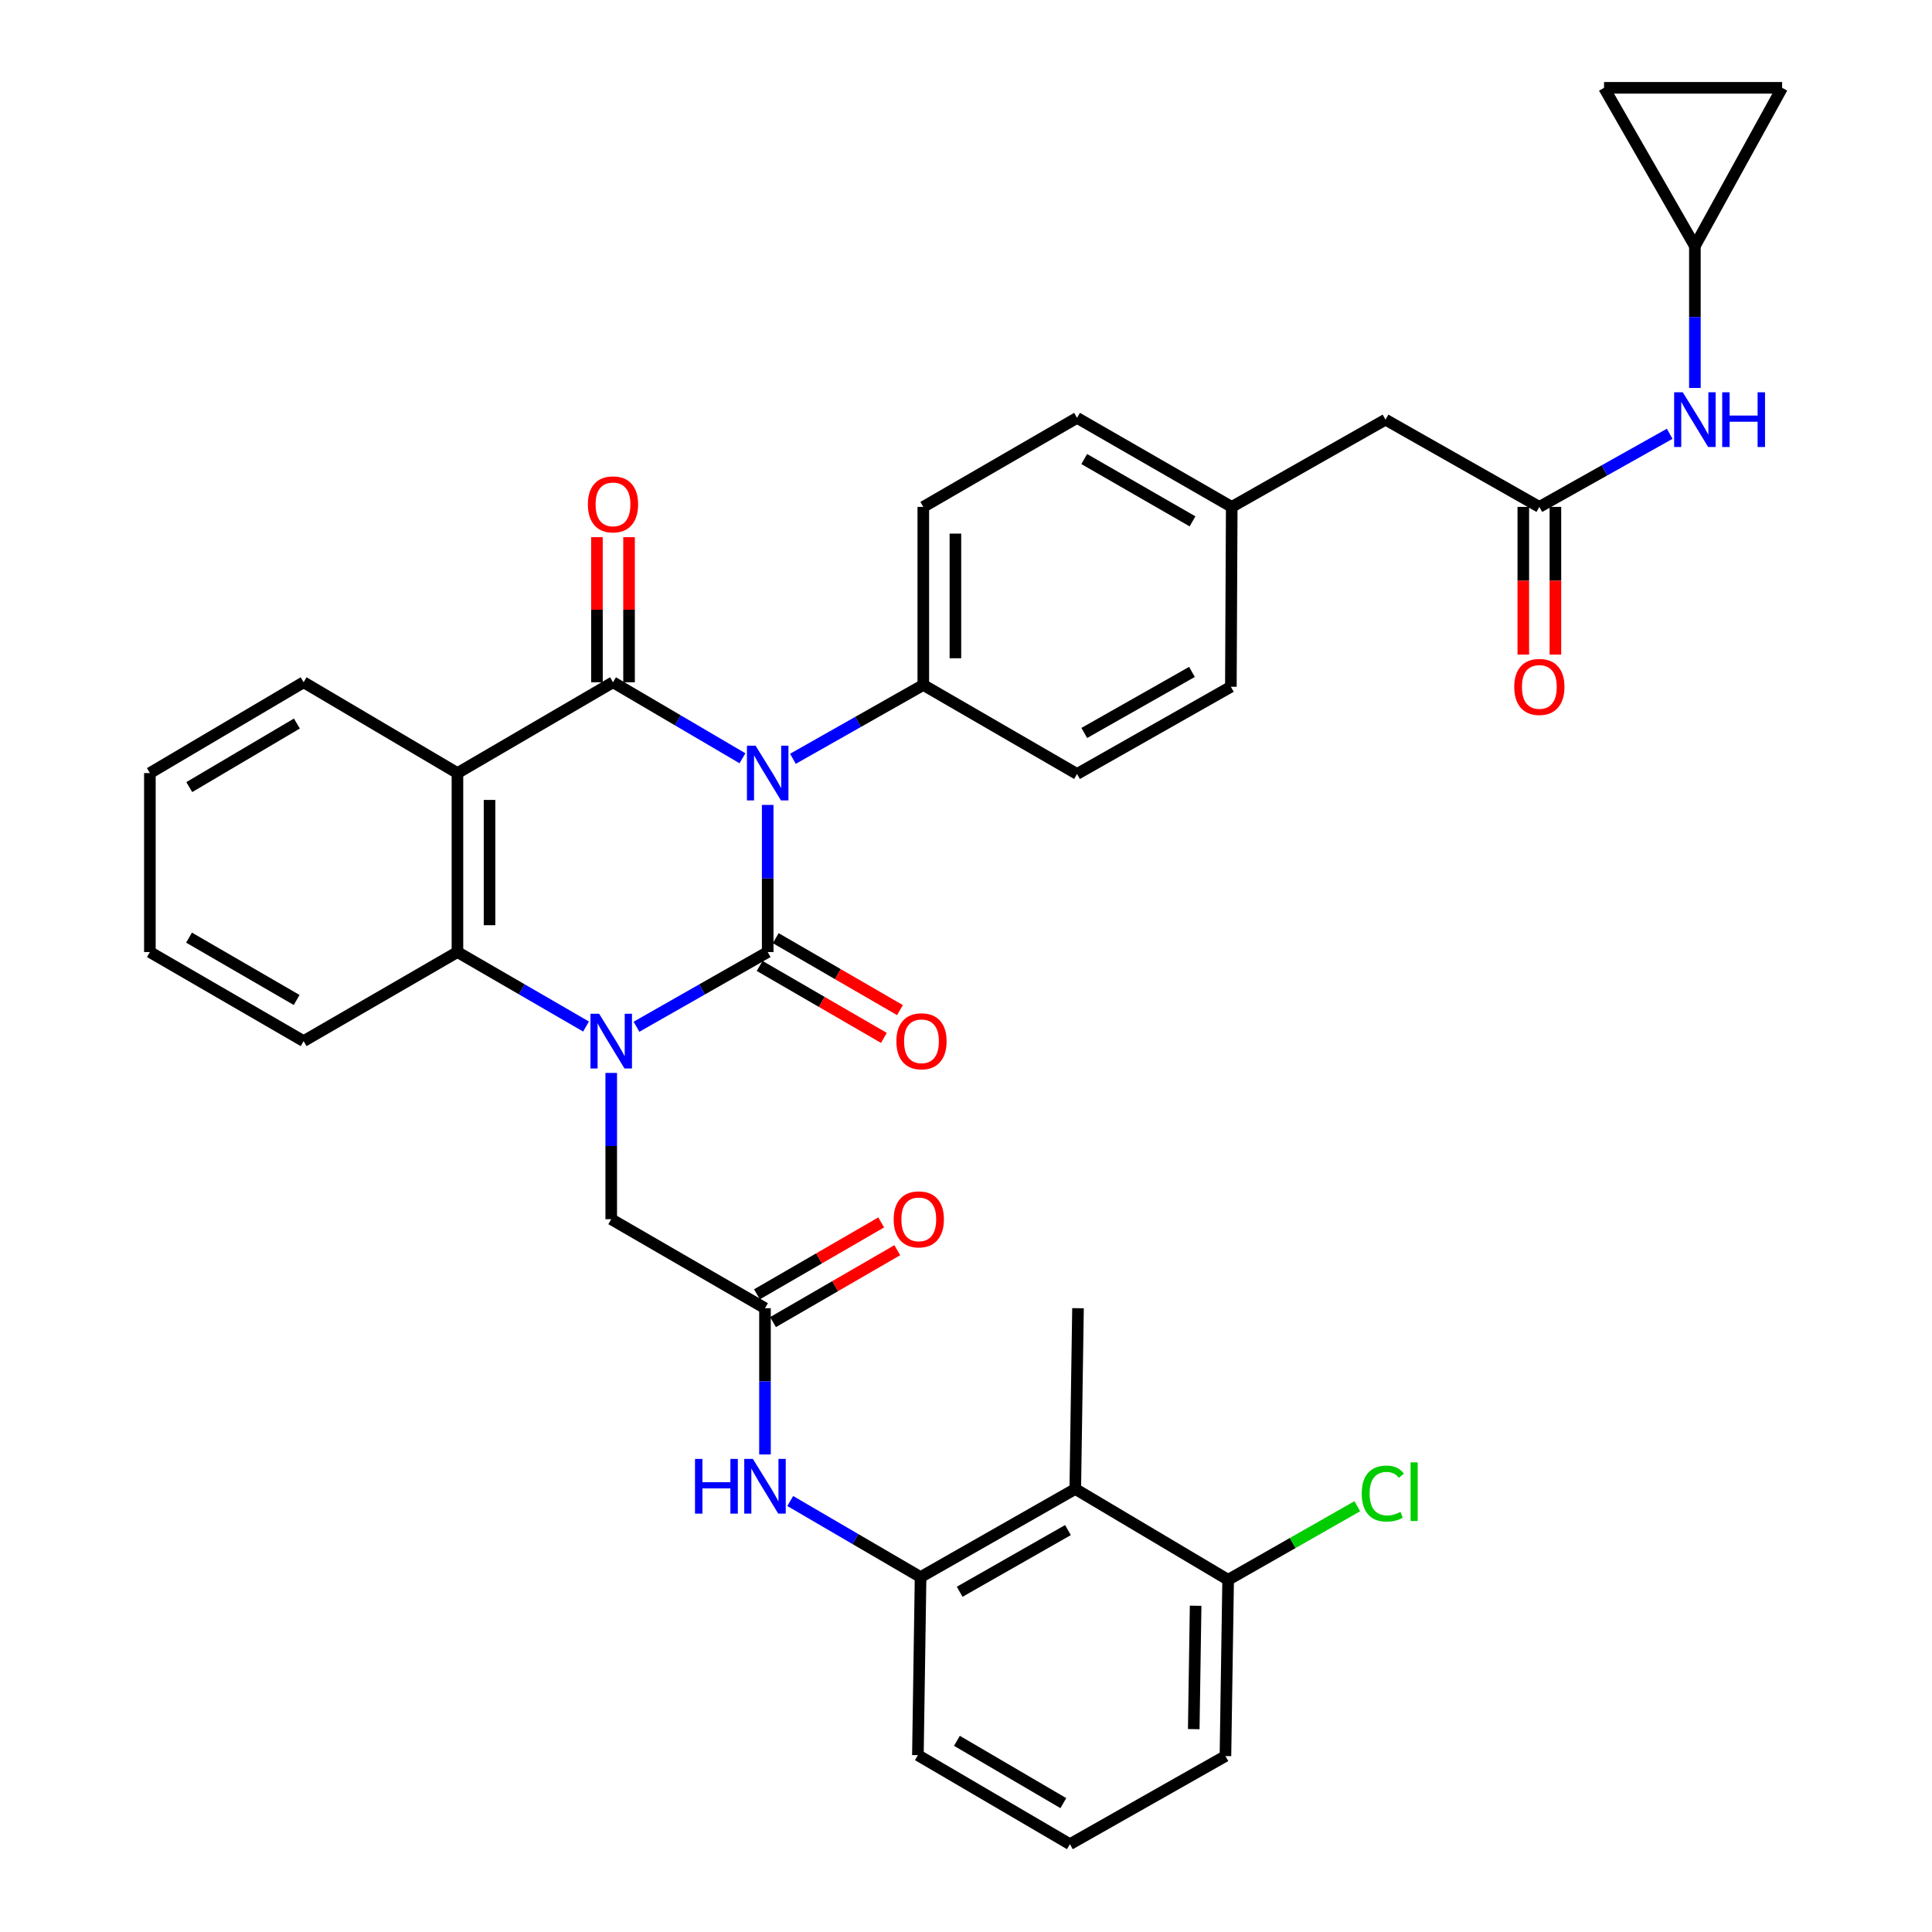 <?xml version='1.0' encoding='iso-8859-1'?>
<svg version='1.1' baseProfile='full'
              xmlns='http://www.w3.org/2000/svg'
                      xmlns:rdkit='http://www.rdkit.org/xml'
                      xmlns:xlink='http://www.w3.org/1999/xlink'
                  xml:space='preserve'
width='1000px' height='1000px' viewBox='0 0 1000 1000'>
<!-- END OF HEADER -->
<rect style='opacity:1.0;fill:#FFFFFF;stroke:none' width='1000' height='1000' x='0' y='0'> </rect>
<path class='bond-0' d='M 397.358,416.622 L 397.358,454.701' style='fill:none;fill-rule:evenodd;stroke:#0000FF;stroke-width:6px;stroke-linecap:butt;stroke-linejoin:miter;stroke-opacity:1' />
<path class='bond-0' d='M 397.358,454.701 L 397.358,492.781' style='fill:none;fill-rule:evenodd;stroke:#000000;stroke-width:6px;stroke-linecap:butt;stroke-linejoin:miter;stroke-opacity:1' />
<path class='bond-2' d='M 384.297,392.478 L 350.792,372.809' style='fill:none;fill-rule:evenodd;stroke:#0000FF;stroke-width:6px;stroke-linecap:butt;stroke-linejoin:miter;stroke-opacity:1' />
<path class='bond-2' d='M 350.792,372.809 L 317.286,353.14' style='fill:none;fill-rule:evenodd;stroke:#000000;stroke-width:6px;stroke-linecap:butt;stroke-linejoin:miter;stroke-opacity:1' />
<path class='bond-8' d='M 410.412,392.753 L 444.156,373.644' style='fill:none;fill-rule:evenodd;stroke:#0000FF;stroke-width:6px;stroke-linecap:butt;stroke-linejoin:miter;stroke-opacity:1' />
<path class='bond-8' d='M 444.156,373.644 L 477.9,354.534' style='fill:none;fill-rule:evenodd;stroke:#000000;stroke-width:6px;stroke-linecap:butt;stroke-linejoin:miter;stroke-opacity:1' />
<path class='bond-1' d='M 397.358,492.781 L 363.4,512.112' style='fill:none;fill-rule:evenodd;stroke:#000000;stroke-width:6px;stroke-linecap:butt;stroke-linejoin:miter;stroke-opacity:1' />
<path class='bond-1' d='M 363.4,512.112 L 329.442,531.442' style='fill:none;fill-rule:evenodd;stroke:#0000FF;stroke-width:6px;stroke-linecap:butt;stroke-linejoin:miter;stroke-opacity:1' />
<path class='bond-12' d='M 393.194,499.971 L 425.345,518.591' style='fill:none;fill-rule:evenodd;stroke:#000000;stroke-width:6px;stroke-linecap:butt;stroke-linejoin:miter;stroke-opacity:1' />
<path class='bond-12' d='M 425.345,518.591 L 457.495,537.211' style='fill:none;fill-rule:evenodd;stroke:#FF0000;stroke-width:6px;stroke-linecap:butt;stroke-linejoin:miter;stroke-opacity:1' />
<path class='bond-12' d='M 401.522,485.592 L 433.672,504.212' style='fill:none;fill-rule:evenodd;stroke:#000000;stroke-width:6px;stroke-linecap:butt;stroke-linejoin:miter;stroke-opacity:1' />
<path class='bond-12' d='M 433.672,504.212 L 465.823,522.832' style='fill:none;fill-rule:evenodd;stroke:#FF0000;stroke-width:6px;stroke-linecap:butt;stroke-linejoin:miter;stroke-opacity:1' />
<path class='bond-9' d='M 316.372,555.346 L 316.372,593.201' style='fill:none;fill-rule:evenodd;stroke:#0000FF;stroke-width:6px;stroke-linecap:butt;stroke-linejoin:miter;stroke-opacity:1' />
<path class='bond-9' d='M 316.372,593.201 L 316.372,631.056' style='fill:none;fill-rule:evenodd;stroke:#000000;stroke-width:6px;stroke-linecap:butt;stroke-linejoin:miter;stroke-opacity:1' />
<path class='bond-37' d='M 303.333,531.33 L 270.052,512.056' style='fill:none;fill-rule:evenodd;stroke:#0000FF;stroke-width:6px;stroke-linecap:butt;stroke-linejoin:miter;stroke-opacity:1' />
<path class='bond-37' d='M 270.052,512.056 L 236.772,492.781' style='fill:none;fill-rule:evenodd;stroke:#000000;stroke-width:6px;stroke-linecap:butt;stroke-linejoin:miter;stroke-opacity:1' />
<path class='bond-3' d='M 317.286,353.14 L 236.772,400.146' style='fill:none;fill-rule:evenodd;stroke:#000000;stroke-width:6px;stroke-linecap:butt;stroke-linejoin:miter;stroke-opacity:1' />
<path class='bond-13' d='M 325.594,353.14 L 325.594,315.59' style='fill:none;fill-rule:evenodd;stroke:#000000;stroke-width:6px;stroke-linecap:butt;stroke-linejoin:miter;stroke-opacity:1' />
<path class='bond-13' d='M 325.594,315.59 L 325.594,278.04' style='fill:none;fill-rule:evenodd;stroke:#FF0000;stroke-width:6px;stroke-linecap:butt;stroke-linejoin:miter;stroke-opacity:1' />
<path class='bond-13' d='M 308.978,353.14 L 308.978,315.59' style='fill:none;fill-rule:evenodd;stroke:#000000;stroke-width:6px;stroke-linecap:butt;stroke-linejoin:miter;stroke-opacity:1' />
<path class='bond-13' d='M 308.978,315.59 L 308.978,278.04' style='fill:none;fill-rule:evenodd;stroke:#FF0000;stroke-width:6px;stroke-linecap:butt;stroke-linejoin:miter;stroke-opacity:1' />
<path class='bond-4' d='M 236.772,400.146 L 236.772,492.781' style='fill:none;fill-rule:evenodd;stroke:#000000;stroke-width:6px;stroke-linecap:butt;stroke-linejoin:miter;stroke-opacity:1' />
<path class='bond-4' d='M 253.388,414.041 L 253.388,478.886' style='fill:none;fill-rule:evenodd;stroke:#000000;stroke-width:6px;stroke-linecap:butt;stroke-linejoin:miter;stroke-opacity:1' />
<path class='bond-24' d='M 236.772,400.146 L 157.152,353.14' style='fill:none;fill-rule:evenodd;stroke:#000000;stroke-width:6px;stroke-linecap:butt;stroke-linejoin:miter;stroke-opacity:1' />
<path class='bond-29' d='M 236.772,492.781 L 157.152,538.882' style='fill:none;fill-rule:evenodd;stroke:#000000;stroke-width:6px;stroke-linecap:butt;stroke-linejoin:miter;stroke-opacity:1' />
<path class='bond-5' d='M 395.955,677.129 L 316.372,631.056' style='fill:none;fill-rule:evenodd;stroke:#000000;stroke-width:6px;stroke-linecap:butt;stroke-linejoin:miter;stroke-opacity:1' />
<path class='bond-10' d='M 395.955,677.129 L 395.955,714.979' style='fill:none;fill-rule:evenodd;stroke:#000000;stroke-width:6px;stroke-linecap:butt;stroke-linejoin:miter;stroke-opacity:1' />
<path class='bond-10' d='M 395.955,714.979 L 395.955,752.829' style='fill:none;fill-rule:evenodd;stroke:#0000FF;stroke-width:6px;stroke-linecap:butt;stroke-linejoin:miter;stroke-opacity:1' />
<path class='bond-19' d='M 400.116,684.319 L 432.272,665.71' style='fill:none;fill-rule:evenodd;stroke:#000000;stroke-width:6px;stroke-linecap:butt;stroke-linejoin:miter;stroke-opacity:1' />
<path class='bond-19' d='M 432.272,665.71 L 464.427,647.101' style='fill:none;fill-rule:evenodd;stroke:#FF0000;stroke-width:6px;stroke-linecap:butt;stroke-linejoin:miter;stroke-opacity:1' />
<path class='bond-19' d='M 391.793,669.938 L 423.949,651.329' style='fill:none;fill-rule:evenodd;stroke:#000000;stroke-width:6px;stroke-linecap:butt;stroke-linejoin:miter;stroke-opacity:1' />
<path class='bond-19' d='M 423.949,651.329 L 456.104,632.719' style='fill:none;fill-rule:evenodd;stroke:#FF0000;stroke-width:6px;stroke-linecap:butt;stroke-linejoin:miter;stroke-opacity:1' />
<path class='bond-6' d='M 556.56,770.687 L 476.488,816.299' style='fill:none;fill-rule:evenodd;stroke:#000000;stroke-width:6px;stroke-linecap:butt;stroke-linejoin:miter;stroke-opacity:1' />
<path class='bond-6' d='M 552.773,791.967 L 496.723,823.895' style='fill:none;fill-rule:evenodd;stroke:#000000;stroke-width:6px;stroke-linecap:butt;stroke-linejoin:miter;stroke-opacity:1' />
<path class='bond-18' d='M 556.56,770.687 L 635.681,817.702' style='fill:none;fill-rule:evenodd;stroke:#000000;stroke-width:6px;stroke-linecap:butt;stroke-linejoin:miter;stroke-opacity:1' />
<path class='bond-31' d='M 556.56,770.687 L 557.972,677.129' style='fill:none;fill-rule:evenodd;stroke:#000000;stroke-width:6px;stroke-linecap:butt;stroke-linejoin:miter;stroke-opacity:1' />
<path class='bond-7' d='M 476.488,816.299 L 442.757,796.611' style='fill:none;fill-rule:evenodd;stroke:#000000;stroke-width:6px;stroke-linecap:butt;stroke-linejoin:miter;stroke-opacity:1' />
<path class='bond-7' d='M 442.757,796.611 L 409.026,776.923' style='fill:none;fill-rule:evenodd;stroke:#0000FF;stroke-width:6px;stroke-linecap:butt;stroke-linejoin:miter;stroke-opacity:1' />
<path class='bond-30' d='M 476.488,816.299 L 475.103,908.472' style='fill:none;fill-rule:evenodd;stroke:#000000;stroke-width:6px;stroke-linecap:butt;stroke-linejoin:miter;stroke-opacity:1' />
<path class='bond-21' d='M 477.9,354.534 L 477.9,262.37' style='fill:none;fill-rule:evenodd;stroke:#000000;stroke-width:6px;stroke-linecap:butt;stroke-linejoin:miter;stroke-opacity:1' />
<path class='bond-21' d='M 494.517,340.71 L 494.517,276.195' style='fill:none;fill-rule:evenodd;stroke:#000000;stroke-width:6px;stroke-linecap:butt;stroke-linejoin:miter;stroke-opacity:1' />
<path class='bond-22' d='M 477.9,354.534 L 557.474,400.607' style='fill:none;fill-rule:evenodd;stroke:#000000;stroke-width:6px;stroke-linecap:butt;stroke-linejoin:miter;stroke-opacity:1' />
<path class='bond-11' d='M 796.765,262.37 L 717.146,217.211' style='fill:none;fill-rule:evenodd;stroke:#000000;stroke-width:6px;stroke-linecap:butt;stroke-linejoin:miter;stroke-opacity:1' />
<path class='bond-15' d='M 796.765,262.37 L 830.494,243.45' style='fill:none;fill-rule:evenodd;stroke:#000000;stroke-width:6px;stroke-linecap:butt;stroke-linejoin:miter;stroke-opacity:1' />
<path class='bond-15' d='M 830.494,243.45 L 864.223,224.53' style='fill:none;fill-rule:evenodd;stroke:#0000FF;stroke-width:6px;stroke-linecap:butt;stroke-linejoin:miter;stroke-opacity:1' />
<path class='bond-20' d='M 788.457,262.37 L 788.457,300.595' style='fill:none;fill-rule:evenodd;stroke:#000000;stroke-width:6px;stroke-linecap:butt;stroke-linejoin:miter;stroke-opacity:1' />
<path class='bond-20' d='M 788.457,300.595 L 788.457,338.819' style='fill:none;fill-rule:evenodd;stroke:#FF0000;stroke-width:6px;stroke-linecap:butt;stroke-linejoin:miter;stroke-opacity:1' />
<path class='bond-20' d='M 805.073,262.37 L 805.073,300.595' style='fill:none;fill-rule:evenodd;stroke:#000000;stroke-width:6px;stroke-linecap:butt;stroke-linejoin:miter;stroke-opacity:1' />
<path class='bond-20' d='M 805.073,300.595 L 805.073,338.819' style='fill:none;fill-rule:evenodd;stroke:#FF0000;stroke-width:6px;stroke-linecap:butt;stroke-linejoin:miter;stroke-opacity:1' />
<path class='bond-14' d='M 877.271,127.372 L 877.271,164.089' style='fill:none;fill-rule:evenodd;stroke:#000000;stroke-width:6px;stroke-linecap:butt;stroke-linejoin:miter;stroke-opacity:1' />
<path class='bond-14' d='M 877.271,164.089 L 877.271,200.805' style='fill:none;fill-rule:evenodd;stroke:#0000FF;stroke-width:6px;stroke-linecap:butt;stroke-linejoin:miter;stroke-opacity:1' />
<path class='bond-16' d='M 877.271,127.372 L 922.421,45.455' style='fill:none;fill-rule:evenodd;stroke:#000000;stroke-width:6px;stroke-linecap:butt;stroke-linejoin:miter;stroke-opacity:1' />
<path class='bond-17' d='M 877.271,127.372 L 830.256,45.455' style='fill:none;fill-rule:evenodd;stroke:#000000;stroke-width:6px;stroke-linecap:butt;stroke-linejoin:miter;stroke-opacity:1' />
<path class='bond-39' d='M 922.421,45.455 L 830.256,45.455' style='fill:none;fill-rule:evenodd;stroke:#000000;stroke-width:6px;stroke-linecap:butt;stroke-linejoin:miter;stroke-opacity:1' />
<path class='bond-26' d='M 635.681,817.702 L 669.104,798.662' style='fill:none;fill-rule:evenodd;stroke:#000000;stroke-width:6px;stroke-linecap:butt;stroke-linejoin:miter;stroke-opacity:1' />
<path class='bond-26' d='M 669.104,798.662 L 702.528,779.623' style='fill:none;fill-rule:evenodd;stroke:#00CC00;stroke-width:6px;stroke-linecap:butt;stroke-linejoin:miter;stroke-opacity:1' />
<path class='bond-40' d='M 635.681,817.702 L 634.287,908.934' style='fill:none;fill-rule:evenodd;stroke:#000000;stroke-width:6px;stroke-linecap:butt;stroke-linejoin:miter;stroke-opacity:1' />
<path class='bond-40' d='M 618.857,831.133 L 617.881,894.995' style='fill:none;fill-rule:evenodd;stroke:#000000;stroke-width:6px;stroke-linecap:butt;stroke-linejoin:miter;stroke-opacity:1' />
<path class='bond-28' d='M 477.9,262.37 L 557.474,216.288' style='fill:none;fill-rule:evenodd;stroke:#000000;stroke-width:6px;stroke-linecap:butt;stroke-linejoin:miter;stroke-opacity:1' />
<path class='bond-27' d='M 557.474,400.607 L 637.093,355.467' style='fill:none;fill-rule:evenodd;stroke:#000000;stroke-width:6px;stroke-linecap:butt;stroke-linejoin:miter;stroke-opacity:1' />
<path class='bond-27' d='M 561.221,379.382 L 616.955,347.783' style='fill:none;fill-rule:evenodd;stroke:#000000;stroke-width:6px;stroke-linecap:butt;stroke-linejoin:miter;stroke-opacity:1' />
<path class='bond-23' d='M 717.146,217.211 L 637.545,262.37' style='fill:none;fill-rule:evenodd;stroke:#000000;stroke-width:6px;stroke-linecap:butt;stroke-linejoin:miter;stroke-opacity:1' />
<path class='bond-34' d='M 157.152,353.14 L 77.579,400.146' style='fill:none;fill-rule:evenodd;stroke:#000000;stroke-width:6px;stroke-linecap:butt;stroke-linejoin:miter;stroke-opacity:1' />
<path class='bond-34' d='M 153.668,374.498 L 97.966,407.402' style='fill:none;fill-rule:evenodd;stroke:#000000;stroke-width:6px;stroke-linecap:butt;stroke-linejoin:miter;stroke-opacity:1' />
<path class='bond-25' d='M 637.545,262.37 L 637.093,355.467' style='fill:none;fill-rule:evenodd;stroke:#000000;stroke-width:6px;stroke-linecap:butt;stroke-linejoin:miter;stroke-opacity:1' />
<path class='bond-36' d='M 637.545,262.37 L 557.474,216.288' style='fill:none;fill-rule:evenodd;stroke:#000000;stroke-width:6px;stroke-linecap:butt;stroke-linejoin:miter;stroke-opacity:1' />
<path class='bond-36' d='M 617.246,269.859 L 561.196,237.601' style='fill:none;fill-rule:evenodd;stroke:#000000;stroke-width:6px;stroke-linecap:butt;stroke-linejoin:miter;stroke-opacity:1' />
<path class='bond-38' d='M 157.152,538.882 L 77.579,492.781' style='fill:none;fill-rule:evenodd;stroke:#000000;stroke-width:6px;stroke-linecap:butt;stroke-linejoin:miter;stroke-opacity:1' />
<path class='bond-38' d='M 153.546,517.589 L 97.845,485.319' style='fill:none;fill-rule:evenodd;stroke:#000000;stroke-width:6px;stroke-linecap:butt;stroke-linejoin:miter;stroke-opacity:1' />
<path class='bond-32' d='M 475.103,908.472 L 553.781,954.545' style='fill:none;fill-rule:evenodd;stroke:#000000;stroke-width:6px;stroke-linecap:butt;stroke-linejoin:miter;stroke-opacity:1' />
<path class='bond-32' d='M 495.302,901.045 L 550.376,933.296' style='fill:none;fill-rule:evenodd;stroke:#000000;stroke-width:6px;stroke-linecap:butt;stroke-linejoin:miter;stroke-opacity:1' />
<path class='bond-33' d='M 553.781,954.545 L 634.287,908.934' style='fill:none;fill-rule:evenodd;stroke:#000000;stroke-width:6px;stroke-linecap:butt;stroke-linejoin:miter;stroke-opacity:1' />
<path class='bond-35' d='M 77.579,400.146 L 77.579,492.781' style='fill:none;fill-rule:evenodd;stroke:#000000;stroke-width:6px;stroke-linecap:butt;stroke-linejoin:miter;stroke-opacity:1' />
<path  class='atom-0' d='M 391.098 385.986
L 400.378 400.986
Q 401.298 402.466, 402.778 405.146
Q 404.258 407.826, 404.338 407.986
L 404.338 385.986
L 408.098 385.986
L 408.098 414.306
L 404.218 414.306
L 394.258 397.906
Q 393.098 395.986, 391.858 393.786
Q 390.658 391.586, 390.298 390.906
L 390.298 414.306
L 386.618 414.306
L 386.618 385.986
L 391.098 385.986
' fill='#0000FF'/>
<path  class='atom-2' d='M 310.112 524.722
L 319.392 539.722
Q 320.312 541.202, 321.792 543.882
Q 323.272 546.562, 323.352 546.722
L 323.352 524.722
L 327.112 524.722
L 327.112 553.042
L 323.232 553.042
L 313.272 536.642
Q 312.112 534.722, 310.872 532.522
Q 309.672 530.322, 309.312 529.642
L 309.312 553.042
L 305.632 553.042
L 305.632 524.722
L 310.112 524.722
' fill='#0000FF'/>
<path  class='atom-11' d='M 359.735 755.133
L 363.575 755.133
L 363.575 767.173
L 378.055 767.173
L 378.055 755.133
L 381.895 755.133
L 381.895 783.453
L 378.055 783.453
L 378.055 770.373
L 363.575 770.373
L 363.575 783.453
L 359.735 783.453
L 359.735 755.133
' fill='#0000FF'/>
<path  class='atom-11' d='M 389.695 755.133
L 398.975 770.133
Q 399.895 771.613, 401.375 774.293
Q 402.855 776.973, 402.935 777.133
L 402.935 755.133
L 406.695 755.133
L 406.695 783.453
L 402.815 783.453
L 392.855 767.053
Q 391.695 765.133, 390.455 762.933
Q 389.255 760.733, 388.895 760.053
L 388.895 783.453
L 385.215 783.453
L 385.215 755.133
L 389.695 755.133
' fill='#0000FF'/>
<path  class='atom-13' d='M 463.959 538.962
Q 463.959 532.162, 467.319 528.362
Q 470.679 524.562, 476.959 524.562
Q 483.239 524.562, 486.599 528.362
Q 489.959 532.162, 489.959 538.962
Q 489.959 545.842, 486.559 549.762
Q 483.159 553.642, 476.959 553.642
Q 470.719 553.642, 467.319 549.762
Q 463.959 545.882, 463.959 538.962
M 476.959 550.442
Q 481.279 550.442, 483.599 547.562
Q 485.959 544.642, 485.959 538.962
Q 485.959 533.402, 483.599 530.602
Q 481.279 527.762, 476.959 527.762
Q 472.639 527.762, 470.279 530.562
Q 467.959 533.362, 467.959 538.962
Q 467.959 544.682, 470.279 547.562
Q 472.639 550.442, 476.959 550.442
' fill='#FF0000'/>
<path  class='atom-14' d='M 304.286 261.056
Q 304.286 254.256, 307.646 250.456
Q 311.006 246.656, 317.286 246.656
Q 323.566 246.656, 326.926 250.456
Q 330.286 254.256, 330.286 261.056
Q 330.286 267.936, 326.886 271.856
Q 323.486 275.736, 317.286 275.736
Q 311.046 275.736, 307.646 271.856
Q 304.286 267.976, 304.286 261.056
M 317.286 272.536
Q 321.606 272.536, 323.926 269.656
Q 326.286 266.736, 326.286 261.056
Q 326.286 255.496, 323.926 252.696
Q 321.606 249.856, 317.286 249.856
Q 312.966 249.856, 310.606 252.656
Q 308.286 255.456, 308.286 261.056
Q 308.286 266.776, 310.606 269.656
Q 312.966 272.536, 317.286 272.536
' fill='#FF0000'/>
<path  class='atom-16' d='M 871.011 203.051
L 880.291 218.051
Q 881.211 219.531, 882.691 222.211
Q 884.171 224.891, 884.251 225.051
L 884.251 203.051
L 888.011 203.051
L 888.011 231.371
L 884.131 231.371
L 874.171 214.971
Q 873.011 213.051, 871.771 210.851
Q 870.571 208.651, 870.211 207.971
L 870.211 231.371
L 866.531 231.371
L 866.531 203.051
L 871.011 203.051
' fill='#0000FF'/>
<path  class='atom-16' d='M 891.411 203.051
L 895.251 203.051
L 895.251 215.091
L 909.731 215.091
L 909.731 203.051
L 913.571 203.051
L 913.571 231.371
L 909.731 231.371
L 909.731 218.291
L 895.251 218.291
L 895.251 231.371
L 891.411 231.371
L 891.411 203.051
' fill='#0000FF'/>
<path  class='atom-20' d='M 462.565 631.136
Q 462.565 624.336, 465.925 620.536
Q 469.285 616.736, 475.565 616.736
Q 481.845 616.736, 485.205 620.536
Q 488.565 624.336, 488.565 631.136
Q 488.565 638.016, 485.165 641.936
Q 481.765 645.816, 475.565 645.816
Q 469.325 645.816, 465.925 641.936
Q 462.565 638.056, 462.565 631.136
M 475.565 642.616
Q 479.885 642.616, 482.205 639.736
Q 484.565 636.816, 484.565 631.136
Q 484.565 625.576, 482.205 622.776
Q 479.885 619.936, 475.565 619.936
Q 471.245 619.936, 468.885 622.736
Q 466.565 625.536, 466.565 631.136
Q 466.565 636.856, 468.885 639.736
Q 471.245 642.616, 475.565 642.616
' fill='#FF0000'/>
<path  class='atom-21' d='M 783.765 355.547
Q 783.765 348.747, 787.125 344.947
Q 790.485 341.147, 796.765 341.147
Q 803.045 341.147, 806.405 344.947
Q 809.765 348.747, 809.765 355.547
Q 809.765 362.427, 806.365 366.347
Q 802.965 370.227, 796.765 370.227
Q 790.525 370.227, 787.125 366.347
Q 783.765 362.467, 783.765 355.547
M 796.765 367.027
Q 801.085 367.027, 803.405 364.147
Q 805.765 361.227, 805.765 355.547
Q 805.765 349.987, 803.405 347.187
Q 801.085 344.347, 796.765 344.347
Q 792.445 344.347, 790.085 347.147
Q 787.765 349.947, 787.765 355.547
Q 787.765 361.267, 790.085 364.147
Q 792.445 367.027, 796.765 367.027
' fill='#FF0000'/>
<path  class='atom-27' d='M 704.832 773.07
Q 704.832 766.03, 708.112 762.35
Q 711.432 758.63, 717.712 758.63
Q 723.552 758.63, 726.672 762.75
L 724.032 764.91
Q 721.752 761.91, 717.712 761.91
Q 713.432 761.91, 711.152 764.79
Q 708.912 767.63, 708.912 773.07
Q 708.912 778.67, 711.232 781.55
Q 713.592 784.43, 718.152 784.43
Q 721.272 784.43, 724.912 782.55
L 726.032 785.55
Q 724.552 786.51, 722.312 787.07
Q 720.072 787.63, 717.592 787.63
Q 711.432 787.63, 708.112 783.87
Q 704.832 780.11, 704.832 773.07
' fill='#00CC00'/>
<path  class='atom-27' d='M 730.112 756.91
L 733.792 756.91
L 733.792 787.27
L 730.112 787.27
L 730.112 756.91
' fill='#00CC00'/>
</svg>
